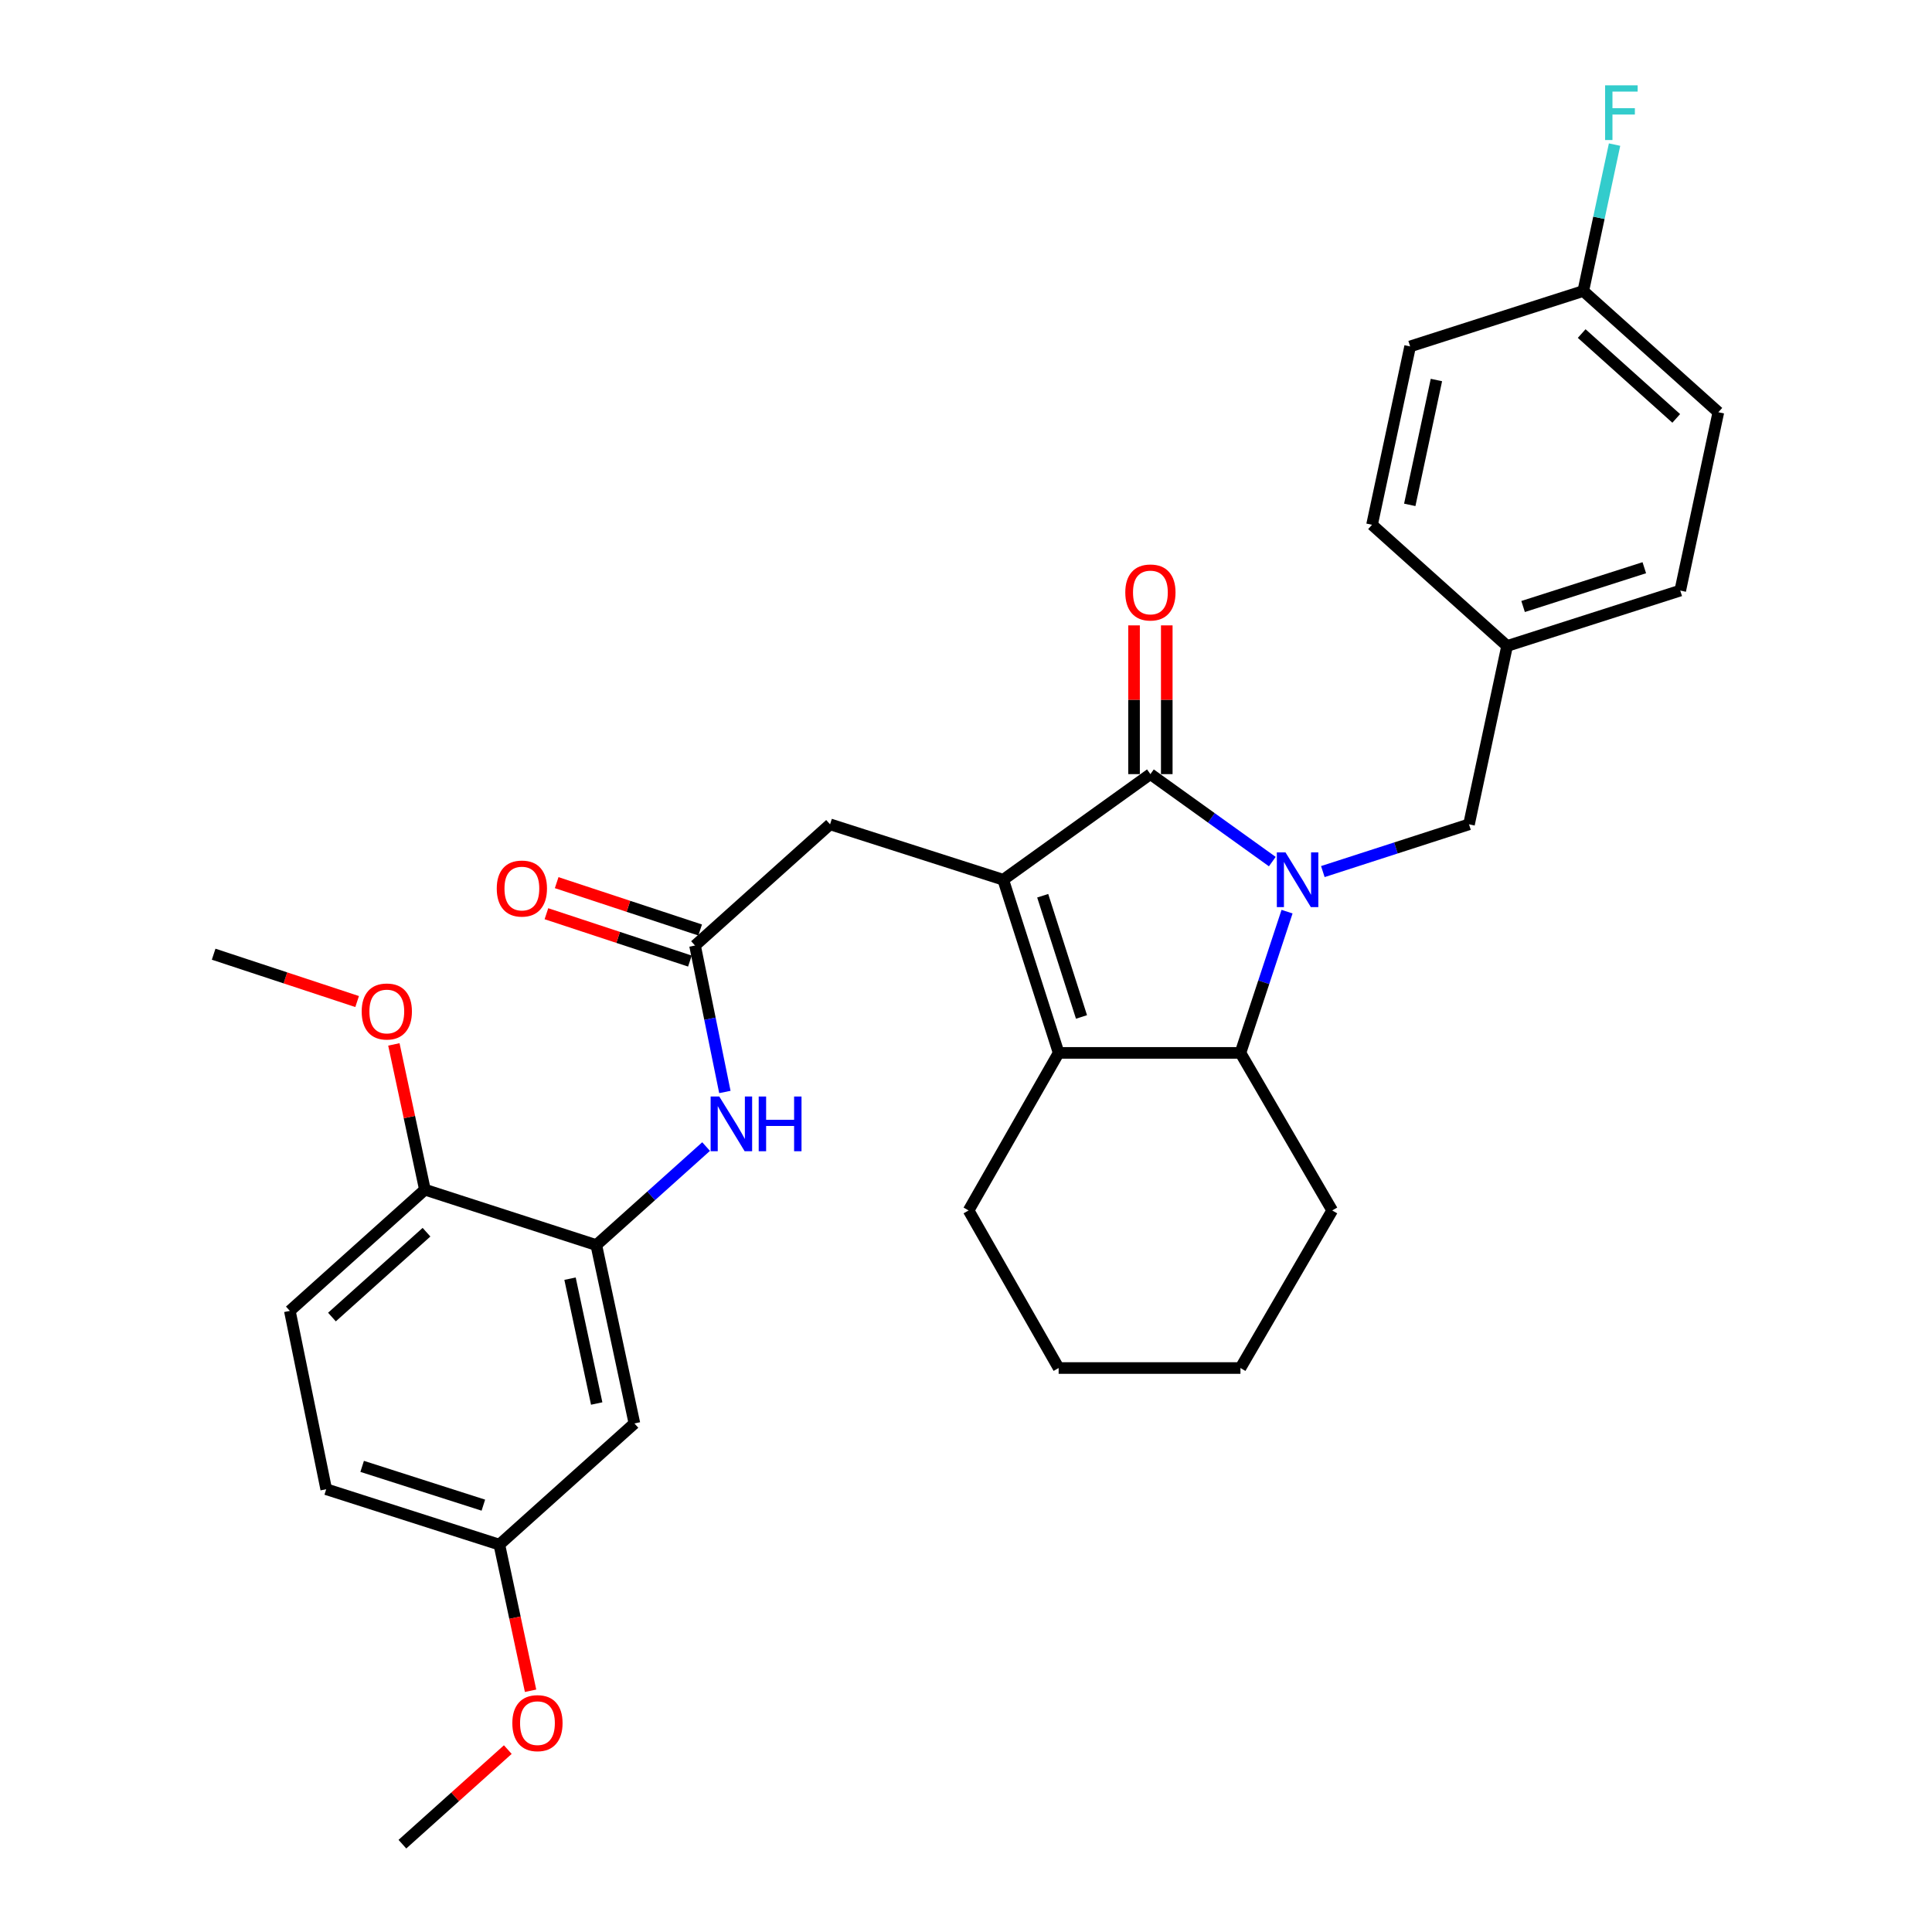 <?xml version='1.0' encoding='iso-8859-1'?>
<svg version='1.1' baseProfile='full'
              xmlns='http://www.w3.org/2000/svg'
                      xmlns:rdkit='http://www.rdkit.org/xml'
                      xmlns:xlink='http://www.w3.org/1999/xlink'
                  xml:space='preserve'
width='1000px' height='1000px' viewBox='0 0 1000 1000'>
<!-- END OF HEADER -->
<rect style='opacity:1.0;fill:#FFFFFF;stroke:none' width='1000' height='1000' x='0' y='0'> </rect>
<path class='bond-0' d='M 658.542,445.962 L 626.995,423.323' style='fill:none;fill-rule:evenodd;stroke:#0000FF;stroke-width:6px;stroke-linecap:butt;stroke-linejoin:miter;stroke-opacity:1' />
<path class='bond-0' d='M 626.995,423.323 L 595.448,400.684' style='fill:none;fill-rule:evenodd;stroke:#000000;stroke-width:6px;stroke-linecap:butt;stroke-linejoin:miter;stroke-opacity:1' />
<path class='bond-1' d='M 666.175,471.871 L 654.114,508.423' style='fill:none;fill-rule:evenodd;stroke:#0000FF;stroke-width:6px;stroke-linecap:butt;stroke-linejoin:miter;stroke-opacity:1' />
<path class='bond-1' d='M 654.114,508.423 L 642.053,544.976' style='fill:none;fill-rule:evenodd;stroke:#000000;stroke-width:6px;stroke-linecap:butt;stroke-linejoin:miter;stroke-opacity:1' />
<path class='bond-2' d='M 684.698,451.127 L 722.527,438.899' style='fill:none;fill-rule:evenodd;stroke:#0000FF;stroke-width:6px;stroke-linecap:butt;stroke-linejoin:miter;stroke-opacity:1' />
<path class='bond-2' d='M 722.527,438.899 L 760.356,426.672' style='fill:none;fill-rule:evenodd;stroke:#000000;stroke-width:6px;stroke-linecap:butt;stroke-linejoin:miter;stroke-opacity:1' />
<path class='bond-3' d='M 595.448,400.684 L 519.27,455.352' style='fill:none;fill-rule:evenodd;stroke:#000000;stroke-width:6px;stroke-linecap:butt;stroke-linejoin:miter;stroke-opacity:1' />
<path class='bond-4' d='M 603.917,400.684 L 603.917,362.188' style='fill:none;fill-rule:evenodd;stroke:#000000;stroke-width:6px;stroke-linecap:butt;stroke-linejoin:miter;stroke-opacity:1' />
<path class='bond-4' d='M 603.917,362.188 L 603.917,323.693' style='fill:none;fill-rule:evenodd;stroke:#FF0000;stroke-width:6px;stroke-linecap:butt;stroke-linejoin:miter;stroke-opacity:1' />
<path class='bond-4' d='M 586.98,400.684 L 586.98,362.188' style='fill:none;fill-rule:evenodd;stroke:#000000;stroke-width:6px;stroke-linecap:butt;stroke-linejoin:miter;stroke-opacity:1' />
<path class='bond-4' d='M 586.98,362.188 L 586.98,323.693' style='fill:none;fill-rule:evenodd;stroke:#FF0000;stroke-width:6px;stroke-linecap:butt;stroke-linejoin:miter;stroke-opacity:1' />
<path class='bond-5' d='M 519.27,455.352 L 429.646,426.672' style='fill:none;fill-rule:evenodd;stroke:#000000;stroke-width:6px;stroke-linecap:butt;stroke-linejoin:miter;stroke-opacity:1' />
<path class='bond-6' d='M 519.27,455.352 L 547.95,544.976' style='fill:none;fill-rule:evenodd;stroke:#000000;stroke-width:6px;stroke-linecap:butt;stroke-linejoin:miter;stroke-opacity:1' />
<path class='bond-6' d='M 539.703,463.633 L 559.779,526.37' style='fill:none;fill-rule:evenodd;stroke:#000000;stroke-width:6px;stroke-linecap:butt;stroke-linejoin:miter;stroke-opacity:1' />
<path class='bond-7' d='M 547.95,544.976 L 642.053,544.976' style='fill:none;fill-rule:evenodd;stroke:#000000;stroke-width:6px;stroke-linecap:butt;stroke-linejoin:miter;stroke-opacity:1' />
<path class='bond-8' d='M 547.95,544.976 L 501.346,626.526' style='fill:none;fill-rule:evenodd;stroke:#000000;stroke-width:6px;stroke-linecap:butt;stroke-linejoin:miter;stroke-opacity:1' />
<path class='bond-9' d='M 642.053,544.976 L 689.551,626.526' style='fill:none;fill-rule:evenodd;stroke:#000000;stroke-width:6px;stroke-linecap:butt;stroke-linejoin:miter;stroke-opacity:1' />
<path class='bond-10' d='M 308.652,644.451 L 337.063,618.957' style='fill:none;fill-rule:evenodd;stroke:#000000;stroke-width:6px;stroke-linecap:butt;stroke-linejoin:miter;stroke-opacity:1' />
<path class='bond-10' d='M 337.063,618.957 L 365.475,593.463' style='fill:none;fill-rule:evenodd;stroke:#0000FF;stroke-width:6px;stroke-linecap:butt;stroke-linejoin:miter;stroke-opacity:1' />
<path class='bond-11' d='M 308.652,644.451 L 328.374,736.766' style='fill:none;fill-rule:evenodd;stroke:#000000;stroke-width:6px;stroke-linecap:butt;stroke-linejoin:miter;stroke-opacity:1' />
<path class='bond-11' d='M 295.047,661.837 L 308.852,726.458' style='fill:none;fill-rule:evenodd;stroke:#000000;stroke-width:6px;stroke-linecap:butt;stroke-linejoin:miter;stroke-opacity:1' />
<path class='bond-12' d='M 308.652,644.451 L 219.931,615.772' style='fill:none;fill-rule:evenodd;stroke:#000000;stroke-width:6px;stroke-linecap:butt;stroke-linejoin:miter;stroke-opacity:1' />
<path class='bond-13' d='M 359.744,489.404 L 429.646,426.672' style='fill:none;fill-rule:evenodd;stroke:#000000;stroke-width:6px;stroke-linecap:butt;stroke-linejoin:miter;stroke-opacity:1' />
<path class='bond-14' d='M 359.744,489.404 L 367.47,527.304' style='fill:none;fill-rule:evenodd;stroke:#000000;stroke-width:6px;stroke-linecap:butt;stroke-linejoin:miter;stroke-opacity:1' />
<path class='bond-14' d='M 367.47,527.304 L 375.196,565.204' style='fill:none;fill-rule:evenodd;stroke:#0000FF;stroke-width:6px;stroke-linecap:butt;stroke-linejoin:miter;stroke-opacity:1' />
<path class='bond-15' d='M 362.398,481.362 L 325.266,469.11' style='fill:none;fill-rule:evenodd;stroke:#000000;stroke-width:6px;stroke-linecap:butt;stroke-linejoin:miter;stroke-opacity:1' />
<path class='bond-15' d='M 325.266,469.11 L 288.133,456.857' style='fill:none;fill-rule:evenodd;stroke:#FF0000;stroke-width:6px;stroke-linecap:butt;stroke-linejoin:miter;stroke-opacity:1' />
<path class='bond-15' d='M 357.091,497.446 L 319.959,485.193' style='fill:none;fill-rule:evenodd;stroke:#000000;stroke-width:6px;stroke-linecap:butt;stroke-linejoin:miter;stroke-opacity:1' />
<path class='bond-15' d='M 319.959,485.193 L 282.826,472.941' style='fill:none;fill-rule:evenodd;stroke:#FF0000;stroke-width:6px;stroke-linecap:butt;stroke-linejoin:miter;stroke-opacity:1' />
<path class='bond-16' d='M 760.356,426.672 L 780.069,334.357' style='fill:none;fill-rule:evenodd;stroke:#000000;stroke-width:6px;stroke-linecap:butt;stroke-linejoin:miter;stroke-opacity:1' />
<path class='bond-17' d='M 328.374,736.766 L 258.462,799.498' style='fill:none;fill-rule:evenodd;stroke:#000000;stroke-width:6px;stroke-linecap:butt;stroke-linejoin:miter;stroke-opacity:1' />
<path class='bond-18' d='M 219.931,615.772 L 150.02,678.513' style='fill:none;fill-rule:evenodd;stroke:#000000;stroke-width:6px;stroke-linecap:butt;stroke-linejoin:miter;stroke-opacity:1' />
<path class='bond-18' d='M 220.757,637.788 L 171.819,681.707' style='fill:none;fill-rule:evenodd;stroke:#000000;stroke-width:6px;stroke-linecap:butt;stroke-linejoin:miter;stroke-opacity:1' />
<path class='bond-19' d='M 219.931,615.772 L 211.899,578.179' style='fill:none;fill-rule:evenodd;stroke:#000000;stroke-width:6px;stroke-linecap:butt;stroke-linejoin:miter;stroke-opacity:1' />
<path class='bond-19' d='M 211.899,578.179 L 203.867,540.586' style='fill:none;fill-rule:evenodd;stroke:#FF0000;stroke-width:6px;stroke-linecap:butt;stroke-linejoin:miter;stroke-opacity:1' />
<path class='bond-20' d='M 150.02,678.513 L 168.848,770.819' style='fill:none;fill-rule:evenodd;stroke:#000000;stroke-width:6px;stroke-linecap:butt;stroke-linejoin:miter;stroke-opacity:1' />
<path class='bond-21' d='M 258.462,799.498 L 266.542,837.316' style='fill:none;fill-rule:evenodd;stroke:#000000;stroke-width:6px;stroke-linecap:butt;stroke-linejoin:miter;stroke-opacity:1' />
<path class='bond-21' d='M 266.542,837.316 L 274.621,875.133' style='fill:none;fill-rule:evenodd;stroke:#FF0000;stroke-width:6px;stroke-linecap:butt;stroke-linejoin:miter;stroke-opacity:1' />
<path class='bond-22' d='M 258.462,799.498 L 168.848,770.819' style='fill:none;fill-rule:evenodd;stroke:#000000;stroke-width:6px;stroke-linecap:butt;stroke-linejoin:miter;stroke-opacity:1' />
<path class='bond-22' d='M 250.183,779.066 L 187.452,758.99' style='fill:none;fill-rule:evenodd;stroke:#000000;stroke-width:6px;stroke-linecap:butt;stroke-linejoin:miter;stroke-opacity:1' />
<path class='bond-23' d='M 780.069,334.357 L 710.167,271.625' style='fill:none;fill-rule:evenodd;stroke:#000000;stroke-width:6px;stroke-linecap:butt;stroke-linejoin:miter;stroke-opacity:1' />
<path class='bond-24' d='M 780.069,334.357 L 869.693,305.677' style='fill:none;fill-rule:evenodd;stroke:#000000;stroke-width:6px;stroke-linecap:butt;stroke-linejoin:miter;stroke-opacity:1' />
<path class='bond-24' d='M 788.351,313.924 L 851.087,293.848' style='fill:none;fill-rule:evenodd;stroke:#000000;stroke-width:6px;stroke-linecap:butt;stroke-linejoin:miter;stroke-opacity:1' />
<path class='bond-25' d='M 501.346,626.526 L 547.95,708.087' style='fill:none;fill-rule:evenodd;stroke:#000000;stroke-width:6px;stroke-linecap:butt;stroke-linejoin:miter;stroke-opacity:1' />
<path class='bond-26' d='M 819.504,150.63 L 889.415,213.372' style='fill:none;fill-rule:evenodd;stroke:#000000;stroke-width:6px;stroke-linecap:butt;stroke-linejoin:miter;stroke-opacity:1' />
<path class='bond-26' d='M 818.678,172.647 L 867.616,216.566' style='fill:none;fill-rule:evenodd;stroke:#000000;stroke-width:6px;stroke-linecap:butt;stroke-linejoin:miter;stroke-opacity:1' />
<path class='bond-27' d='M 819.504,150.63 L 827.6,112.737' style='fill:none;fill-rule:evenodd;stroke:#000000;stroke-width:6px;stroke-linecap:butt;stroke-linejoin:miter;stroke-opacity:1' />
<path class='bond-27' d='M 827.6,112.737 L 835.696,74.844' style='fill:none;fill-rule:evenodd;stroke:#33CCCC;stroke-width:6px;stroke-linecap:butt;stroke-linejoin:miter;stroke-opacity:1' />
<path class='bond-28' d='M 819.504,150.63 L 729.88,179.31' style='fill:none;fill-rule:evenodd;stroke:#000000;stroke-width:6px;stroke-linecap:butt;stroke-linejoin:miter;stroke-opacity:1' />
<path class='bond-29' d='M 710.167,271.625 L 729.88,179.31' style='fill:none;fill-rule:evenodd;stroke:#000000;stroke-width:6px;stroke-linecap:butt;stroke-linejoin:miter;stroke-opacity:1' />
<path class='bond-29' d='M 729.687,261.315 L 743.486,196.694' style='fill:none;fill-rule:evenodd;stroke:#000000;stroke-width:6px;stroke-linecap:butt;stroke-linejoin:miter;stroke-opacity:1' />
<path class='bond-30' d='M 869.693,305.677 L 889.415,213.372' style='fill:none;fill-rule:evenodd;stroke:#000000;stroke-width:6px;stroke-linecap:butt;stroke-linejoin:miter;stroke-opacity:1' />
<path class='bond-31' d='M 184.85,518.398 L 147.717,506.145' style='fill:none;fill-rule:evenodd;stroke:#FF0000;stroke-width:6px;stroke-linecap:butt;stroke-linejoin:miter;stroke-opacity:1' />
<path class='bond-31' d='M 147.717,506.145 L 110.585,493.892' style='fill:none;fill-rule:evenodd;stroke:#000000;stroke-width:6px;stroke-linecap:butt;stroke-linejoin:miter;stroke-opacity:1' />
<path class='bond-32' d='M 689.551,626.526 L 642.053,708.087' style='fill:none;fill-rule:evenodd;stroke:#000000;stroke-width:6px;stroke-linecap:butt;stroke-linejoin:miter;stroke-opacity:1' />
<path class='bond-33' d='M 262.836,905.587 L 235.559,930.066' style='fill:none;fill-rule:evenodd;stroke:#FF0000;stroke-width:6px;stroke-linecap:butt;stroke-linejoin:miter;stroke-opacity:1' />
<path class='bond-33' d='M 235.559,930.066 L 208.282,954.545' style='fill:none;fill-rule:evenodd;stroke:#000000;stroke-width:6px;stroke-linecap:butt;stroke-linejoin:miter;stroke-opacity:1' />
<path class='bond-34' d='M 547.95,708.087 L 642.053,708.087' style='fill:none;fill-rule:evenodd;stroke:#000000;stroke-width:6px;stroke-linecap:butt;stroke-linejoin:miter;stroke-opacity:1' />
<path  class='atom-0' d='M 665.366 441.192
L 674.646 456.192
Q 675.566 457.672, 677.046 460.352
Q 678.526 463.032, 678.606 463.192
L 678.606 441.192
L 682.366 441.192
L 682.366 469.512
L 678.486 469.512
L 668.526 453.112
Q 667.366 451.192, 666.126 448.992
Q 664.926 446.792, 664.566 446.112
L 664.566 469.512
L 660.886 469.512
L 660.886 441.192
L 665.366 441.192
' fill='#0000FF'/>
<path  class='atom-7' d='M 372.303 567.559
L 381.583 582.559
Q 382.503 584.039, 383.983 586.719
Q 385.463 589.399, 385.543 589.559
L 385.543 567.559
L 389.303 567.559
L 389.303 595.879
L 385.423 595.879
L 375.463 579.479
Q 374.303 577.559, 373.063 575.359
Q 371.863 573.159, 371.503 572.479
L 371.503 595.879
L 367.823 595.879
L 367.823 567.559
L 372.303 567.559
' fill='#0000FF'/>
<path  class='atom-7' d='M 392.703 567.559
L 396.543 567.559
L 396.543 579.599
L 411.023 579.599
L 411.023 567.559
L 414.863 567.559
L 414.863 595.879
L 411.023 595.879
L 411.023 582.799
L 396.543 582.799
L 396.543 595.879
L 392.703 595.879
L 392.703 567.559
' fill='#0000FF'/>
<path  class='atom-11' d='M 582.448 306.661
Q 582.448 299.861, 585.808 296.061
Q 589.168 292.261, 595.448 292.261
Q 601.728 292.261, 605.088 296.061
Q 608.448 299.861, 608.448 306.661
Q 608.448 313.541, 605.048 317.461
Q 601.648 321.341, 595.448 321.341
Q 589.208 321.341, 585.808 317.461
Q 582.448 313.581, 582.448 306.661
M 595.448 318.141
Q 599.768 318.141, 602.088 315.261
Q 604.448 312.341, 604.448 306.661
Q 604.448 301.101, 602.088 298.301
Q 599.768 295.461, 595.448 295.461
Q 591.128 295.461, 588.768 298.261
Q 586.448 301.061, 586.448 306.661
Q 586.448 312.381, 588.768 315.261
Q 591.128 318.141, 595.448 318.141
' fill='#FF0000'/>
<path  class='atom-13' d='M 257.12 459.911
Q 257.12 453.111, 260.48 449.311
Q 263.84 445.511, 270.12 445.511
Q 276.4 445.511, 279.76 449.311
Q 283.12 453.111, 283.12 459.911
Q 283.12 466.791, 279.72 470.711
Q 276.32 474.591, 270.12 474.591
Q 263.88 474.591, 260.48 470.711
Q 257.12 466.831, 257.12 459.911
M 270.12 471.391
Q 274.44 471.391, 276.76 468.511
Q 279.12 465.591, 279.12 459.911
Q 279.12 454.351, 276.76 451.551
Q 274.44 448.711, 270.12 448.711
Q 265.8 448.711, 263.44 451.511
Q 261.12 454.311, 261.12 459.911
Q 261.12 465.631, 263.44 468.511
Q 265.8 471.391, 270.12 471.391
' fill='#FF0000'/>
<path  class='atom-20' d='M 830.805 44.165
L 847.645 44.165
L 847.645 47.405
L 834.605 47.405
L 834.605 56.005
L 846.205 56.005
L 846.205 59.285
L 834.605 59.285
L 834.605 72.485
L 830.805 72.485
L 830.805 44.165
' fill='#33CCCC'/>
<path  class='atom-23' d='M 187.209 523.546
Q 187.209 516.746, 190.569 512.946
Q 193.929 509.146, 200.209 509.146
Q 206.489 509.146, 209.849 512.946
Q 213.209 516.746, 213.209 523.546
Q 213.209 530.426, 209.809 534.346
Q 206.409 538.226, 200.209 538.226
Q 193.969 538.226, 190.569 534.346
Q 187.209 530.466, 187.209 523.546
M 200.209 535.026
Q 204.529 535.026, 206.849 532.146
Q 209.209 529.226, 209.209 523.546
Q 209.209 517.986, 206.849 515.186
Q 204.529 512.346, 200.209 512.346
Q 195.889 512.346, 193.529 515.146
Q 191.209 517.946, 191.209 523.546
Q 191.209 529.266, 193.529 532.146
Q 195.889 535.026, 200.209 535.026
' fill='#FF0000'/>
<path  class='atom-27' d='M 265.184 891.893
Q 265.184 885.093, 268.544 881.293
Q 271.904 877.493, 278.184 877.493
Q 284.464 877.493, 287.824 881.293
Q 291.184 885.093, 291.184 891.893
Q 291.184 898.773, 287.784 902.693
Q 284.384 906.573, 278.184 906.573
Q 271.944 906.573, 268.544 902.693
Q 265.184 898.813, 265.184 891.893
M 278.184 903.373
Q 282.504 903.373, 284.824 900.493
Q 287.184 897.573, 287.184 891.893
Q 287.184 886.333, 284.824 883.533
Q 282.504 880.693, 278.184 880.693
Q 273.864 880.693, 271.504 883.493
Q 269.184 886.293, 269.184 891.893
Q 269.184 897.613, 271.504 900.493
Q 273.864 903.373, 278.184 903.373
' fill='#FF0000'/>
</svg>
